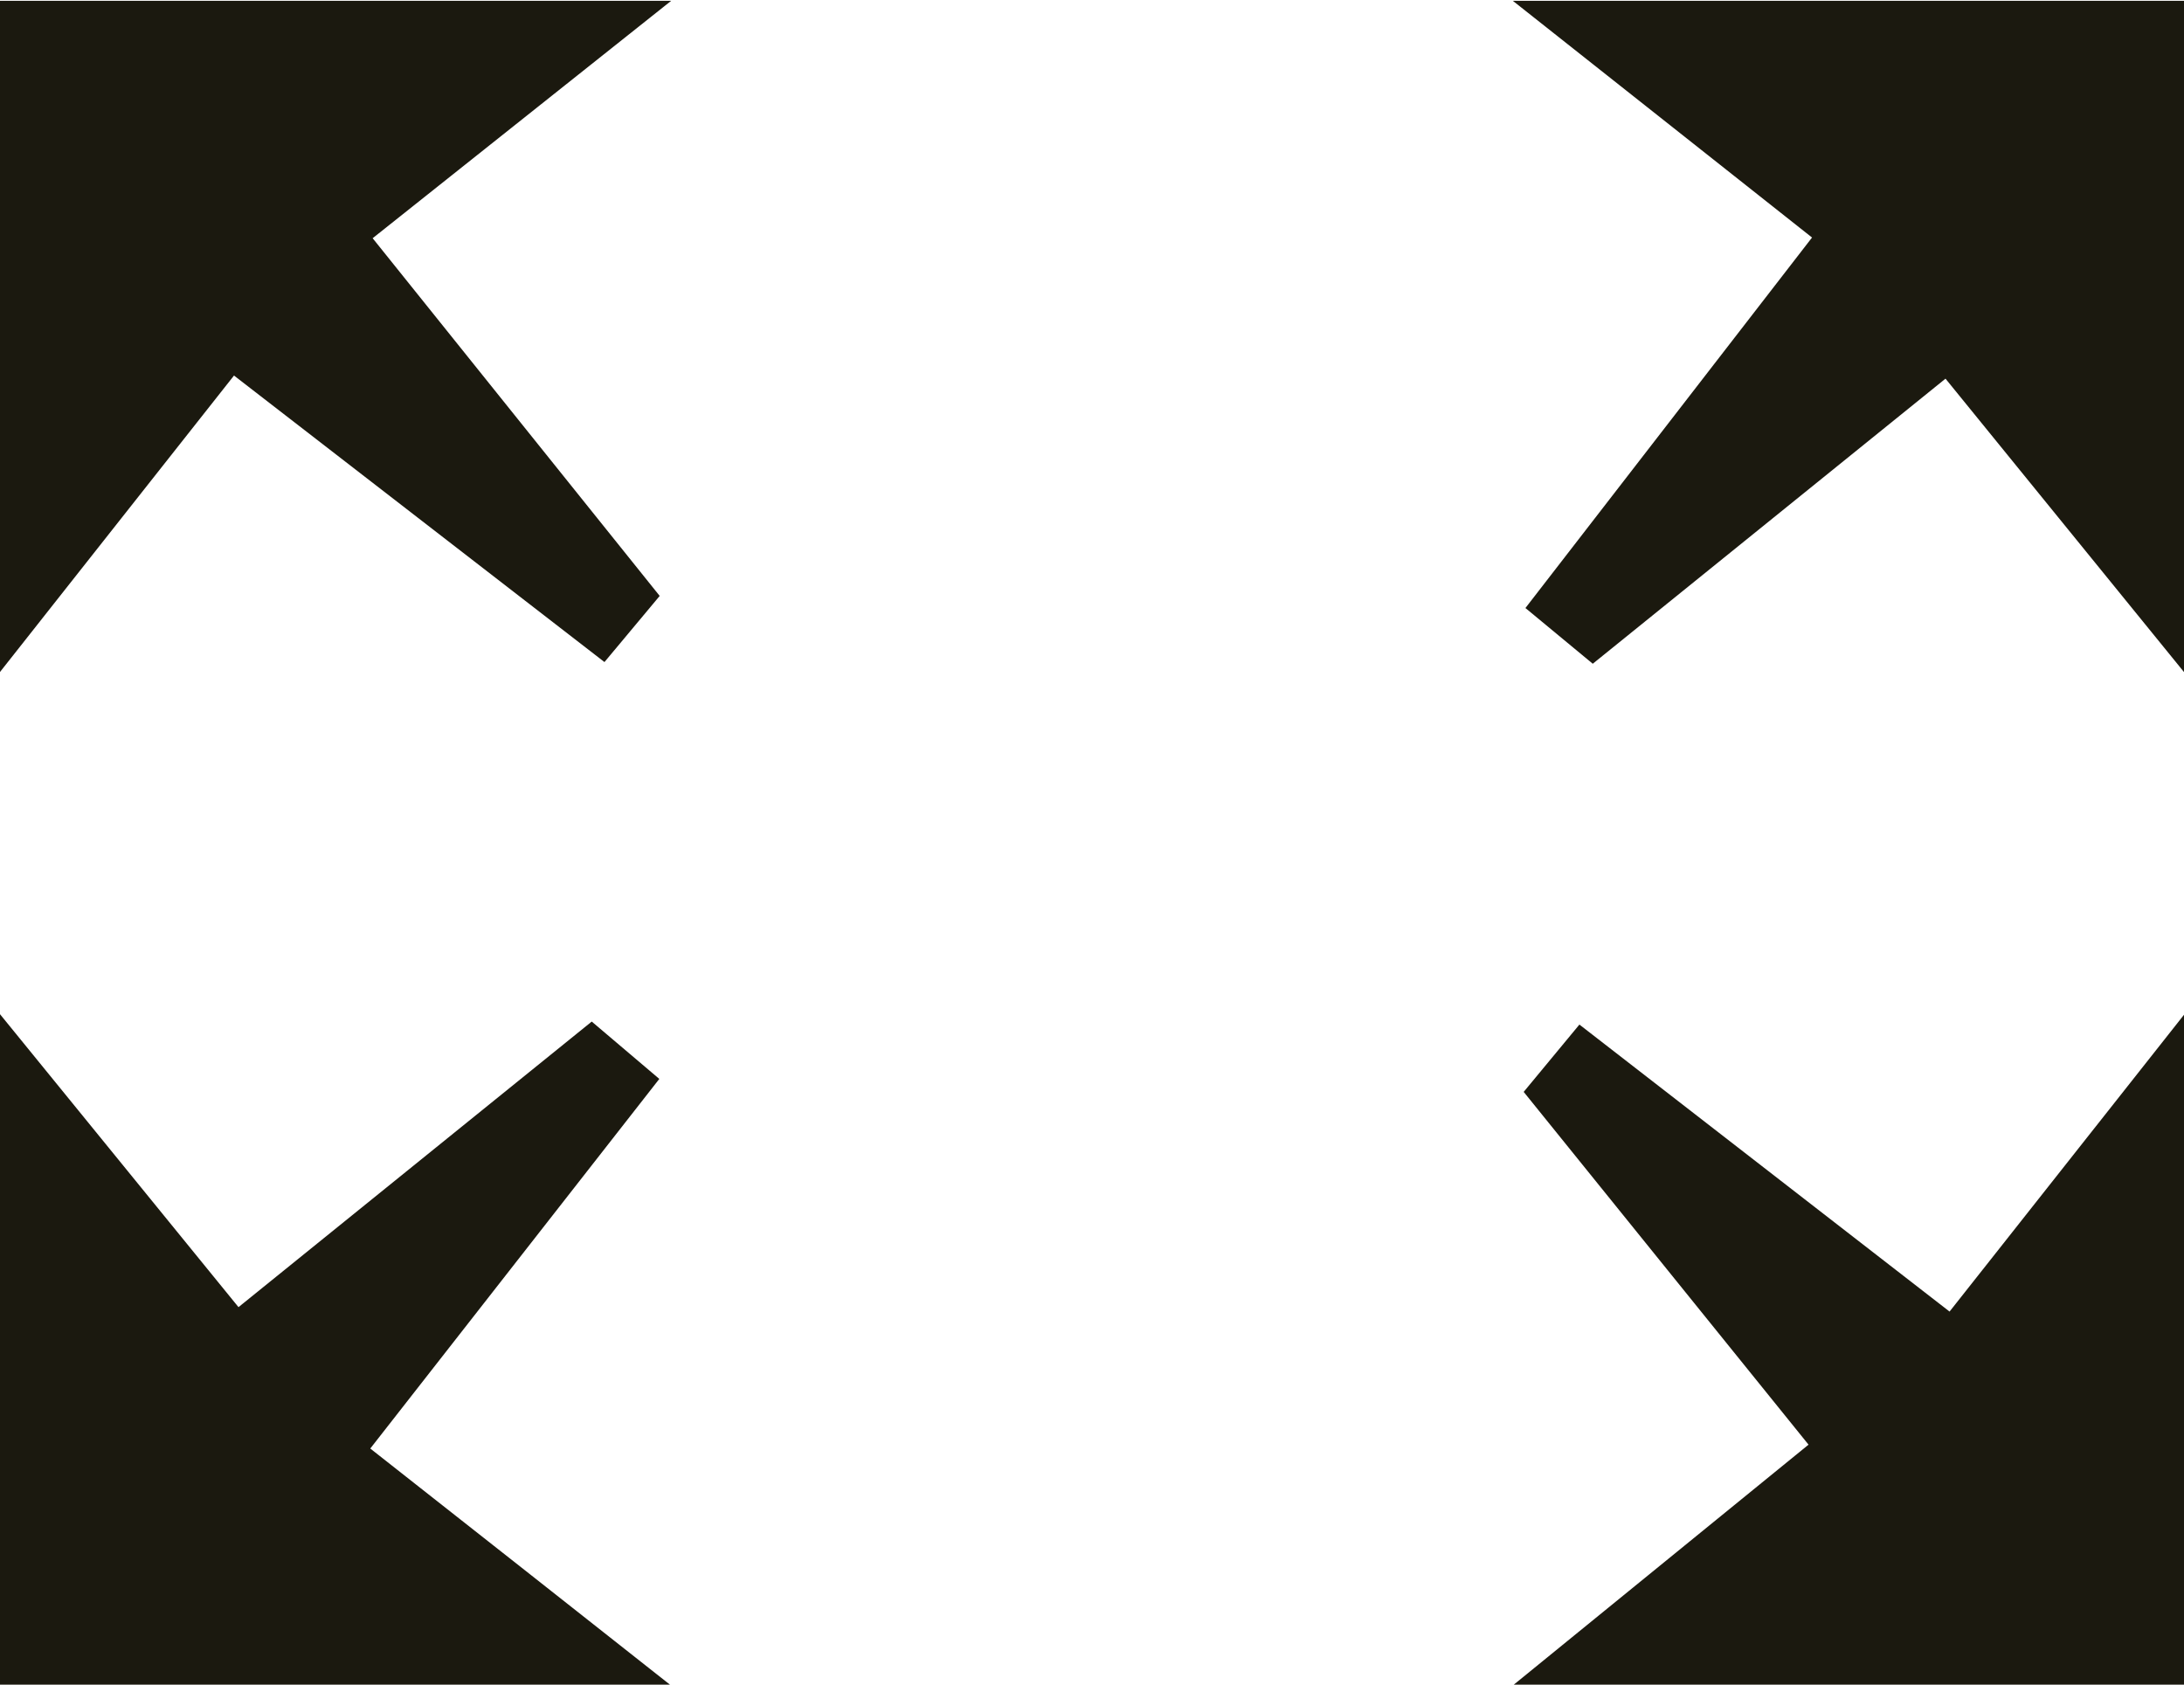 <svg id="Layer_1" data-name="Layer 1" xmlns="http://www.w3.org/2000/svg" viewBox="0 0 350 270"><g id="Artwork_10" data-name="Artwork 10"><g id="Artwork_10-2" data-name="Artwork 10"><path d="M107.56.13,59.72,38.18l46,57.33-8.85,10.6L37.5,60.19q-19,24.07-37.84,47.94V.13Z" fill="#1b190f"/><path d="M350.34,108.13,311.78,60.69l-56.53,45.69-10.79-8.93,45.93-59.38L242.44.13h107.9Z" fill="#1b190f"/><path d="M-.34,162.13,38.22,209.5l56.61-45.77,10.83,9.19C89.83,193.16,74,213.41,59.34,232.16c16.19,12.74,32.21,25.35,48.22,38H-.34Z" fill="#1b190f"/><path d="M242.44,270.13l47.39-38.59L244.18,175q4.47-5.4,8.93-10.79l59.32,46,37.91-48v108Z" fill="#1b190f"/></g></g></svg>